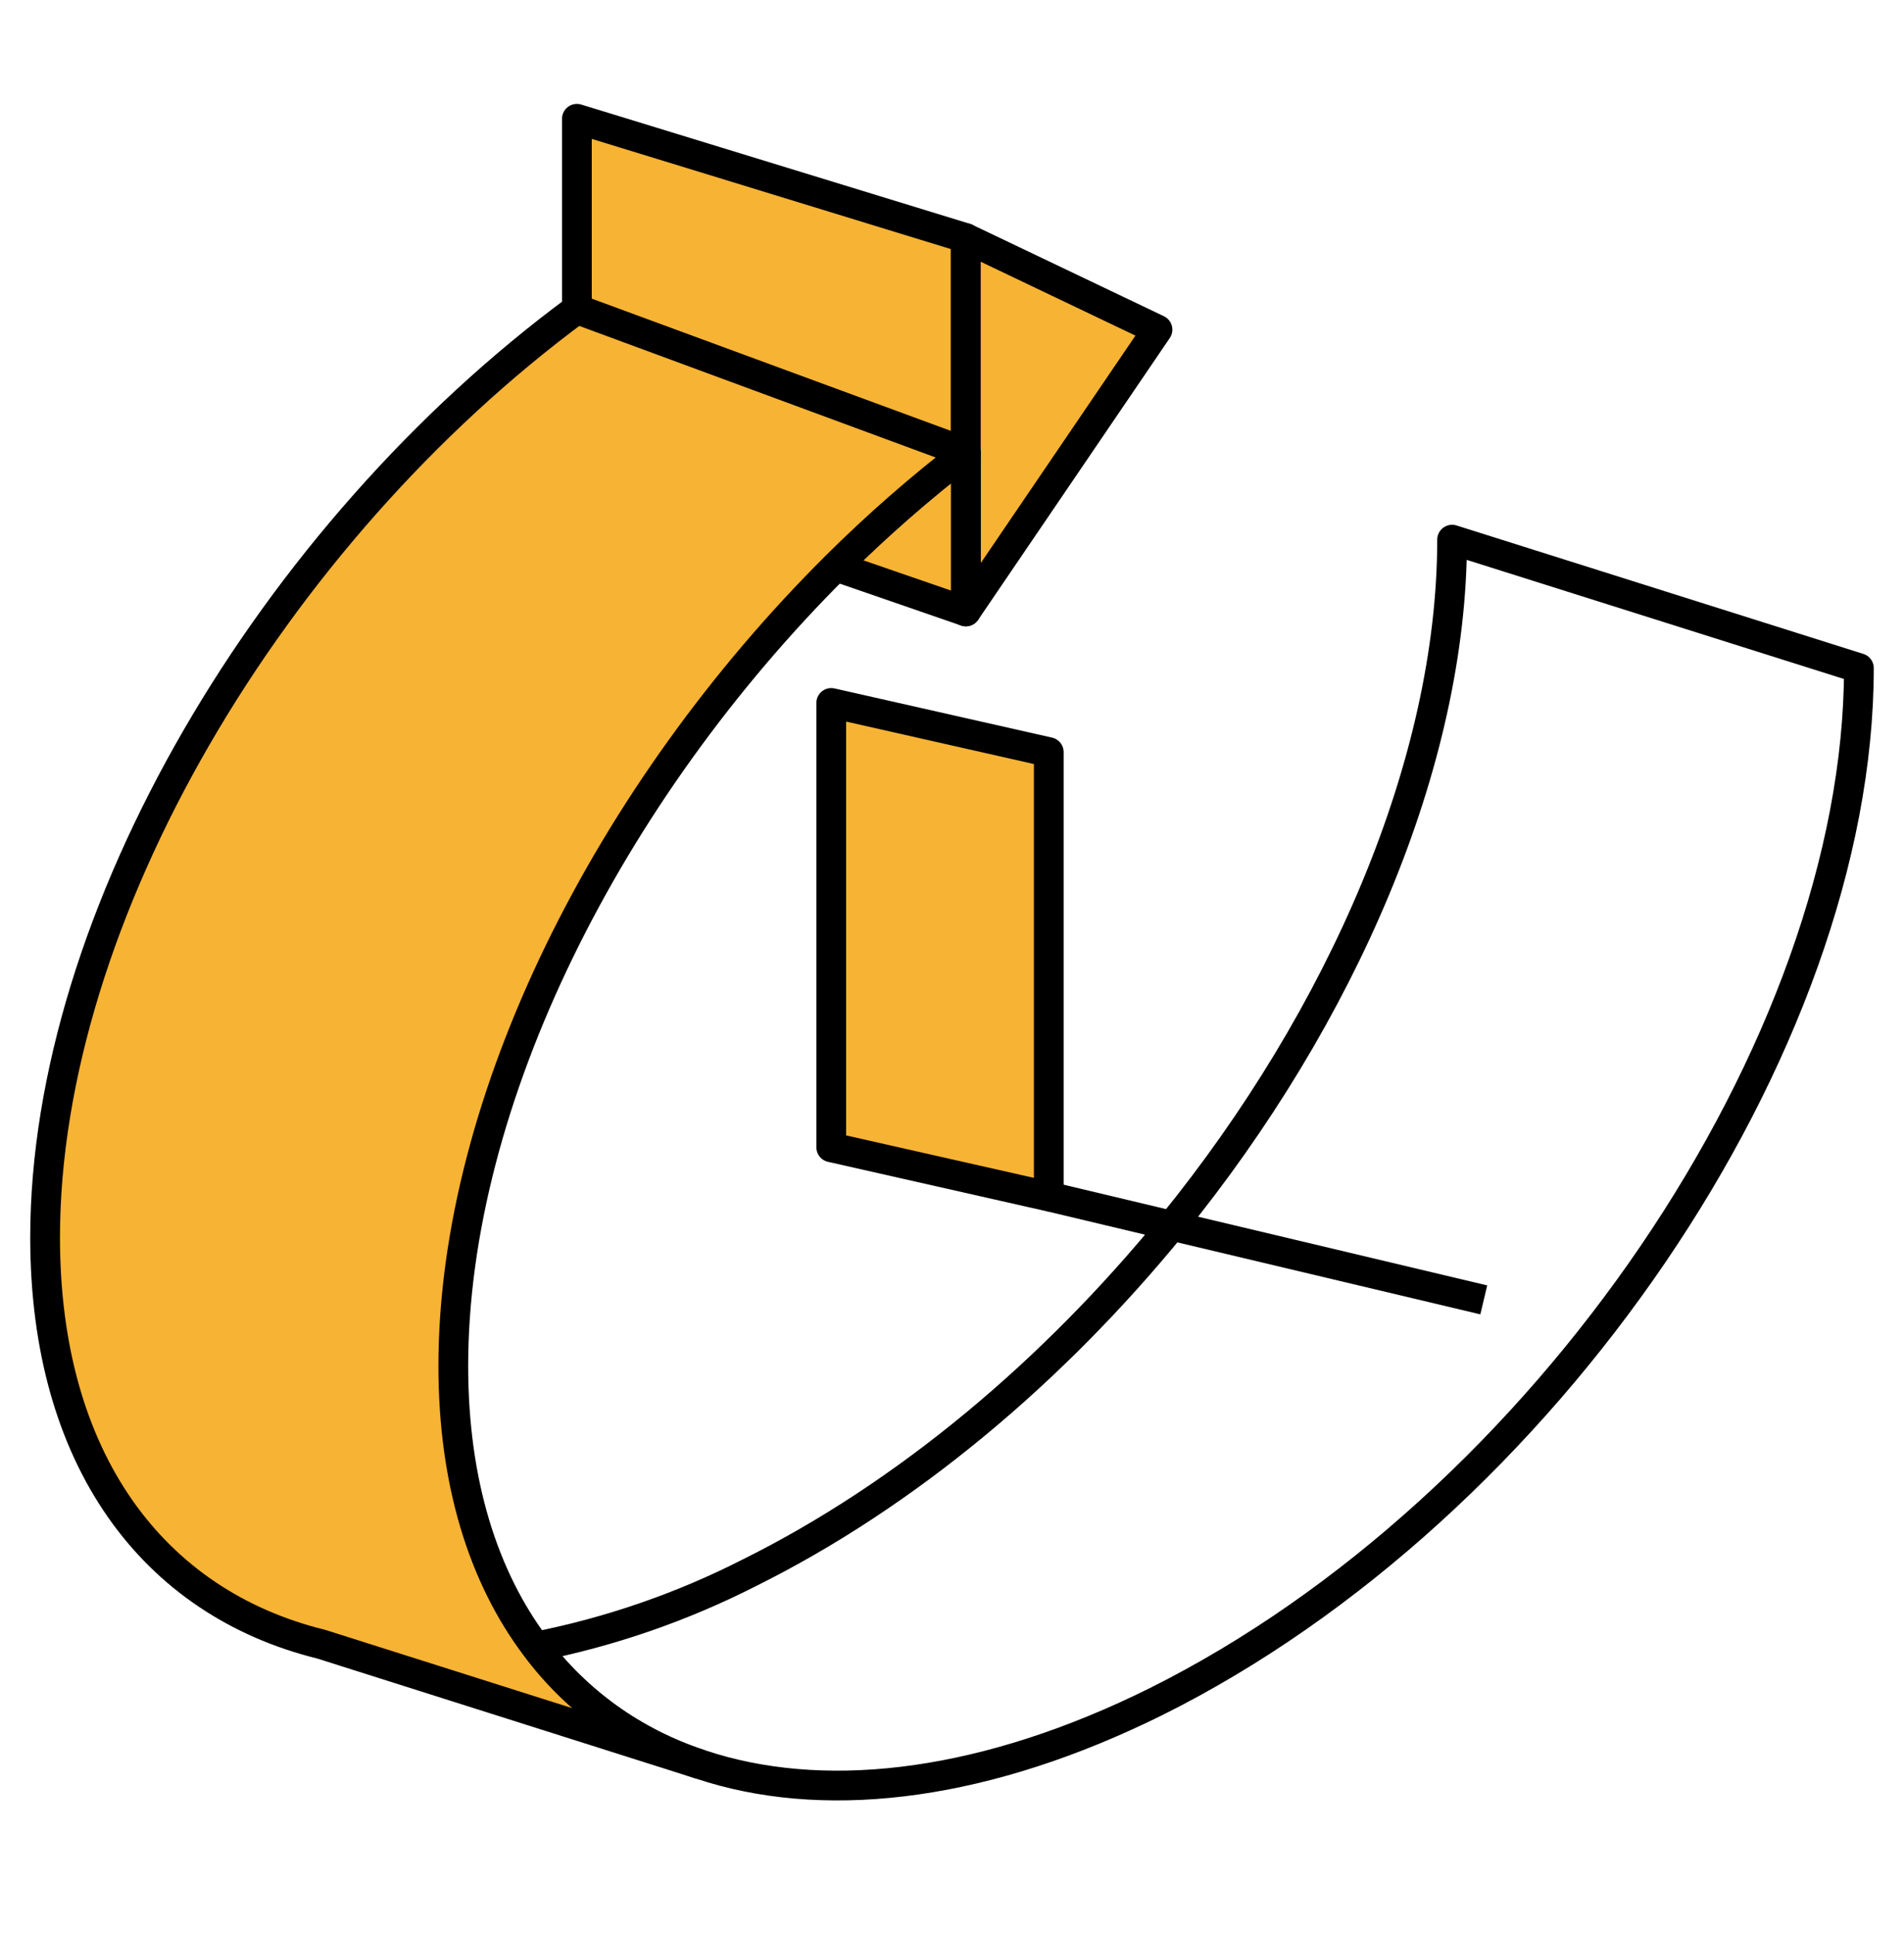 <?xml version="1.0" encoding="UTF-8"?> <svg xmlns="http://www.w3.org/2000/svg" width="64" height="65" viewBox="0 0 64 65" fill="none"> <path d="M32.464 8.002V15.199L19.391 10.389V3.992L32.464 8.002Z" fill="#F7B334" stroke="black" stroke-linejoin="round"></path> <path d="M38.907 11.079L32.465 20.551V8.004L38.907 11.079Z" fill="#F7B334" stroke="black" stroke-linejoin="round"></path> <path d="M62.484 22.454C62.484 35.16 51.905 50.69 38.858 57.189C33.196 59.997 28.004 60.639 23.934 59.422L23.497 59.284C21.291 58.554 19.372 57.177 18.004 55.341C20.497 54.849 22.907 54.017 25.163 52.871C30.503 50.222 35.421 46.054 39.395 41.187C45.115 34.149 48.81 25.647 48.81 18.137L62.484 22.454Z" stroke="black" stroke-linejoin="round"></path> <path d="M32.464 15.215V20.549L28.094 19.04C29.465 17.675 30.925 16.398 32.464 15.215Z" fill="#F7B334" stroke="black" stroke-linejoin="round"></path> <path d="M28.094 19.041C20.461 26.639 15.237 36.973 15.237 45.906C15.237 49.812 16.239 52.995 18.005 55.342C19.373 57.178 21.292 58.555 23.498 59.284L10.799 55.259C5.132 53.863 1.516 49.042 1.516 41.588C1.516 30.808 9.122 17.973 19.391 10.391L32.464 15.216C30.925 16.399 29.465 17.677 28.094 19.041Z" fill="#F7B334" stroke="black" stroke-linejoin="round"></path> <path d="M35.253 25.278V40.212L27.941 38.559V23.625L35.253 25.278Z" fill="#F7B334" stroke="black" stroke-linejoin="round"></path> <path d="M35.252 40.211L39.348 41.186L49.875 43.687" stroke="black" stroke-linejoin="round"></path> </svg> 